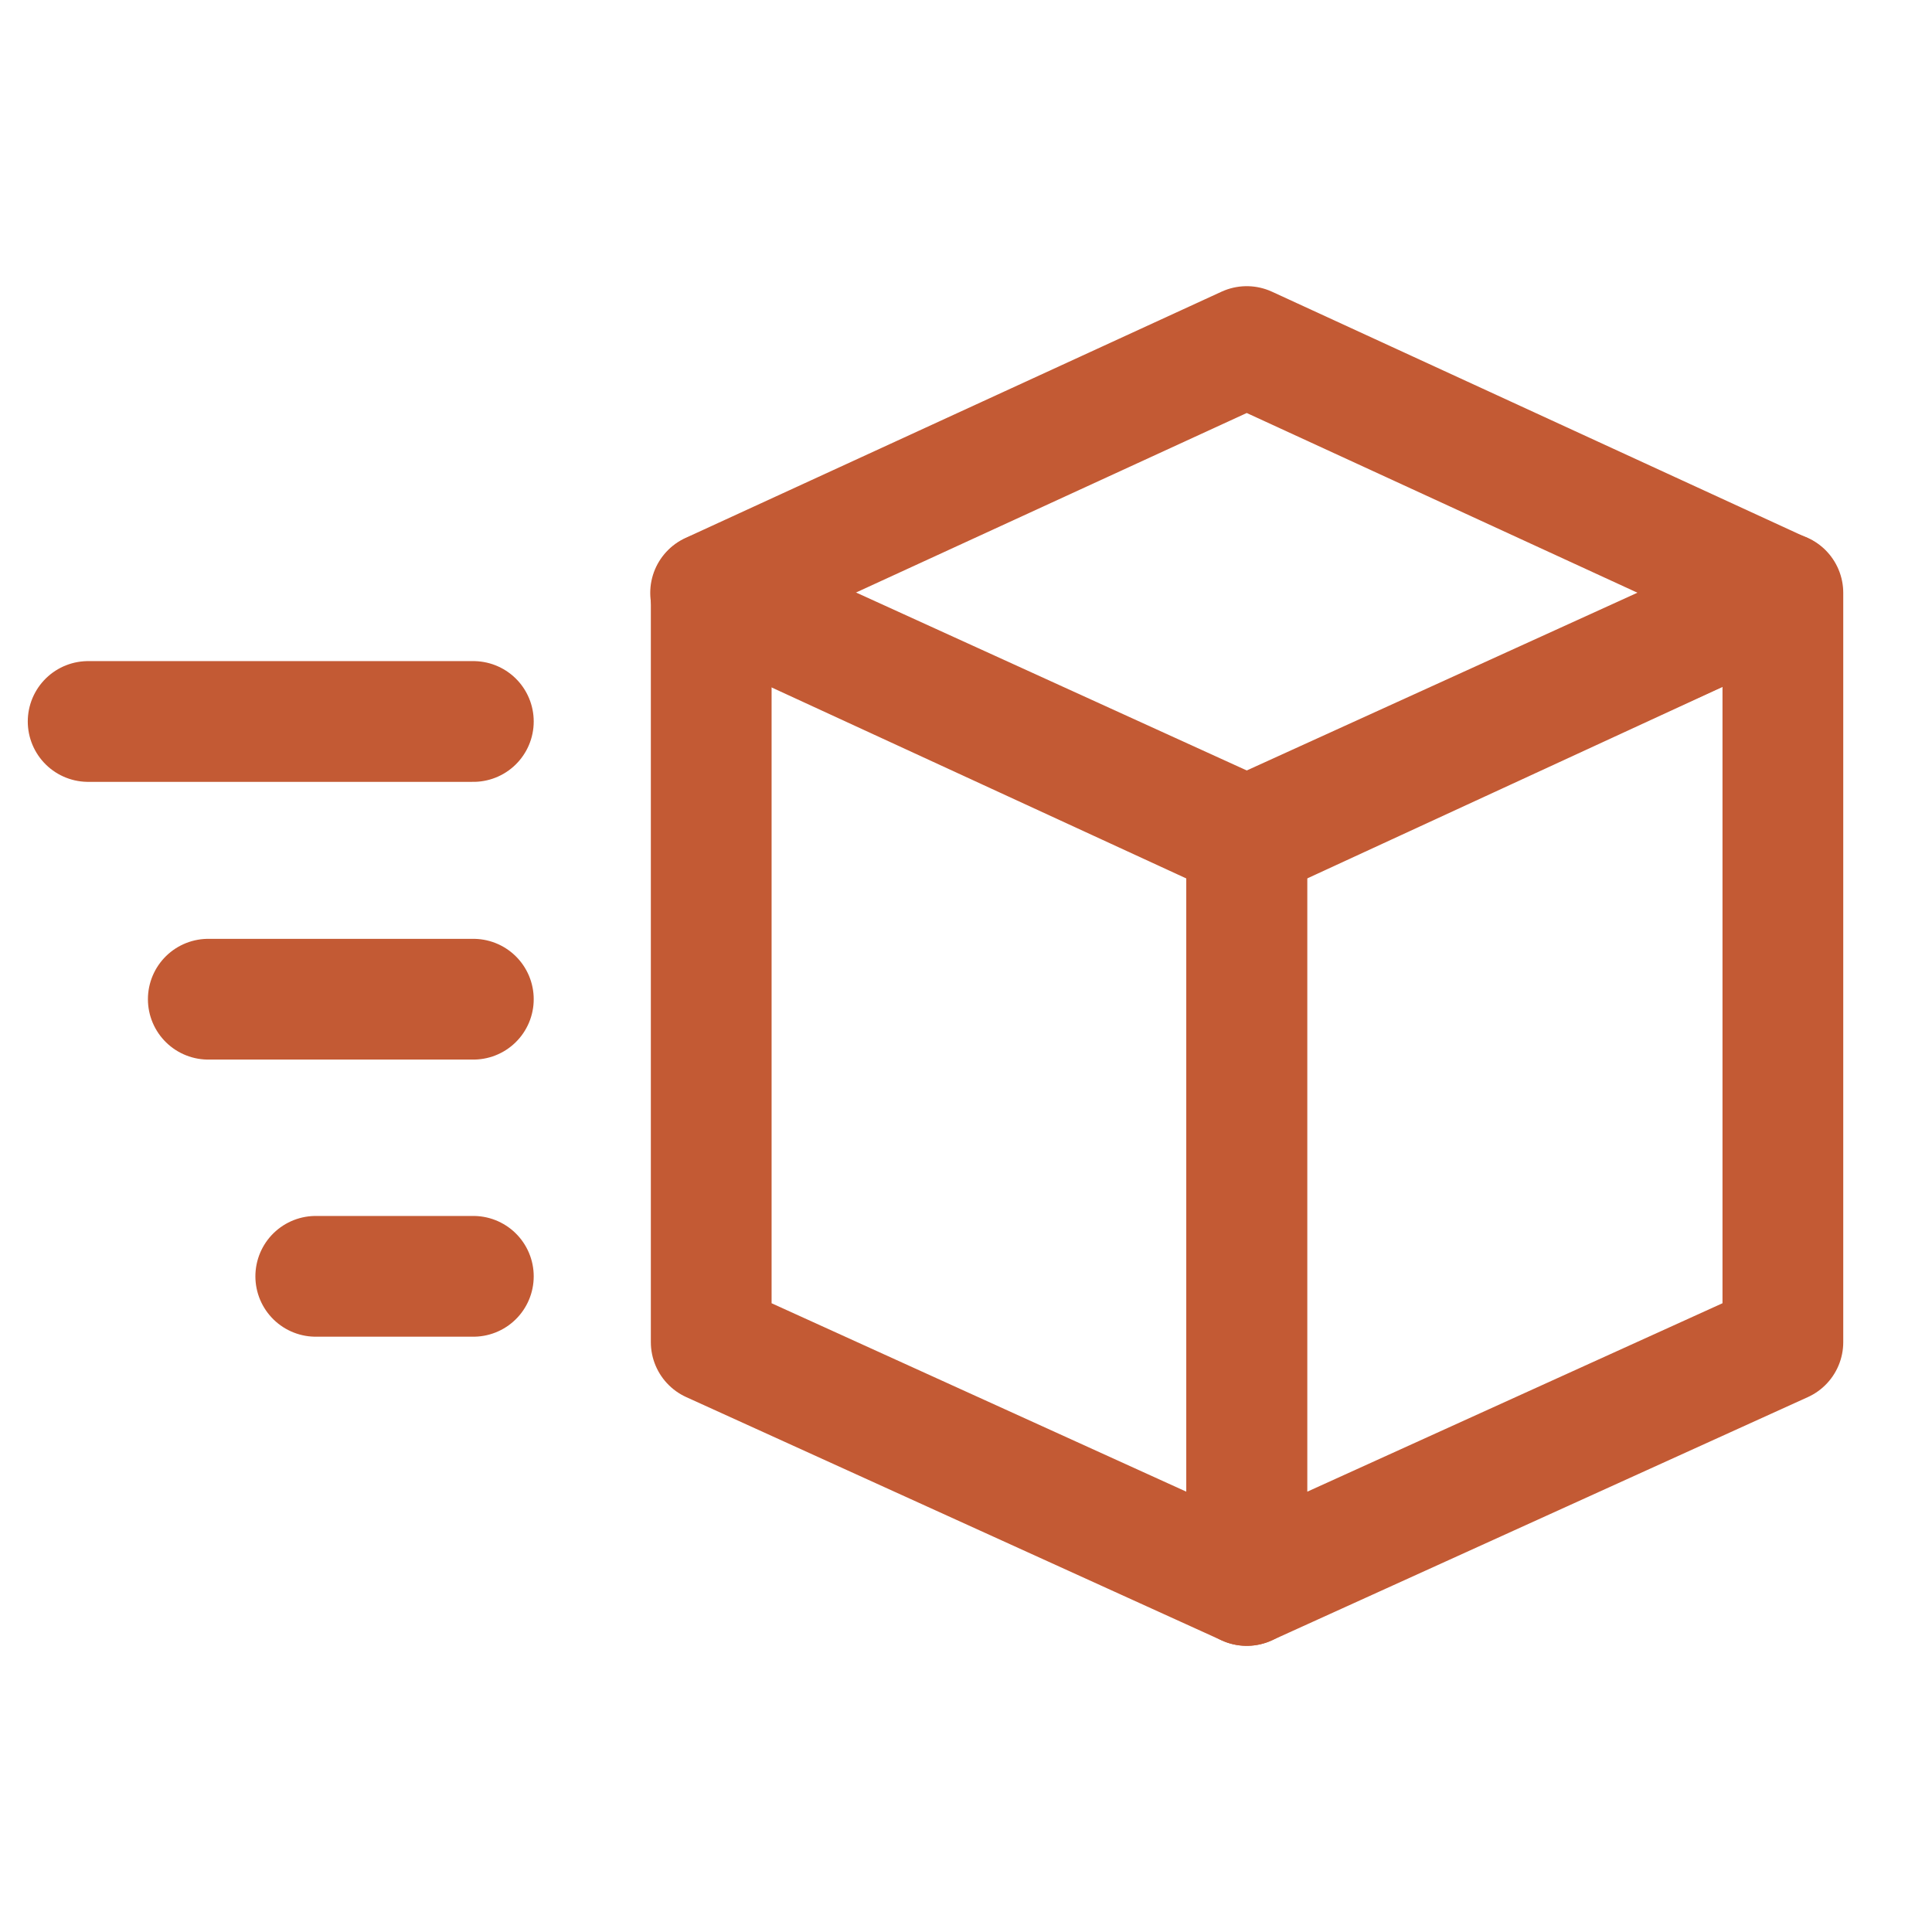 <?xml version="1.0" encoding="UTF-8"?><svg id="Layer_1" xmlns="http://www.w3.org/2000/svg" viewBox="0 0 32 32"><defs><style>.cls-1{fill:none;stroke:#c35a34;stroke-linecap:round;stroke-linejoin:round;stroke-width:2px;}</style></defs><polygon class="cls-1" points="20.65 26.26 11.78 22.23 11.78 9.82 20.65 13.86 20.65 26.26"/><polygon class="cls-1" points="20.65 13.91 11.77 9.82 20.65 5.74 29.52 9.82 20.65 13.91"/><polygon class="cls-1" points="29.53 22.23 20.65 26.26 20.65 13.86 29.53 9.82 29.53 22.23"/><line class="cls-1" x1="7.84" y1="21.14" x2="5.23" y2="21.14"/><line class="cls-1" x1="7.84" y1="16.55" x2="3.45" y2="16.55"/><line class="cls-1" x1="7.84" y1="11.95" x2="1.46" y2="11.95"/></svg>